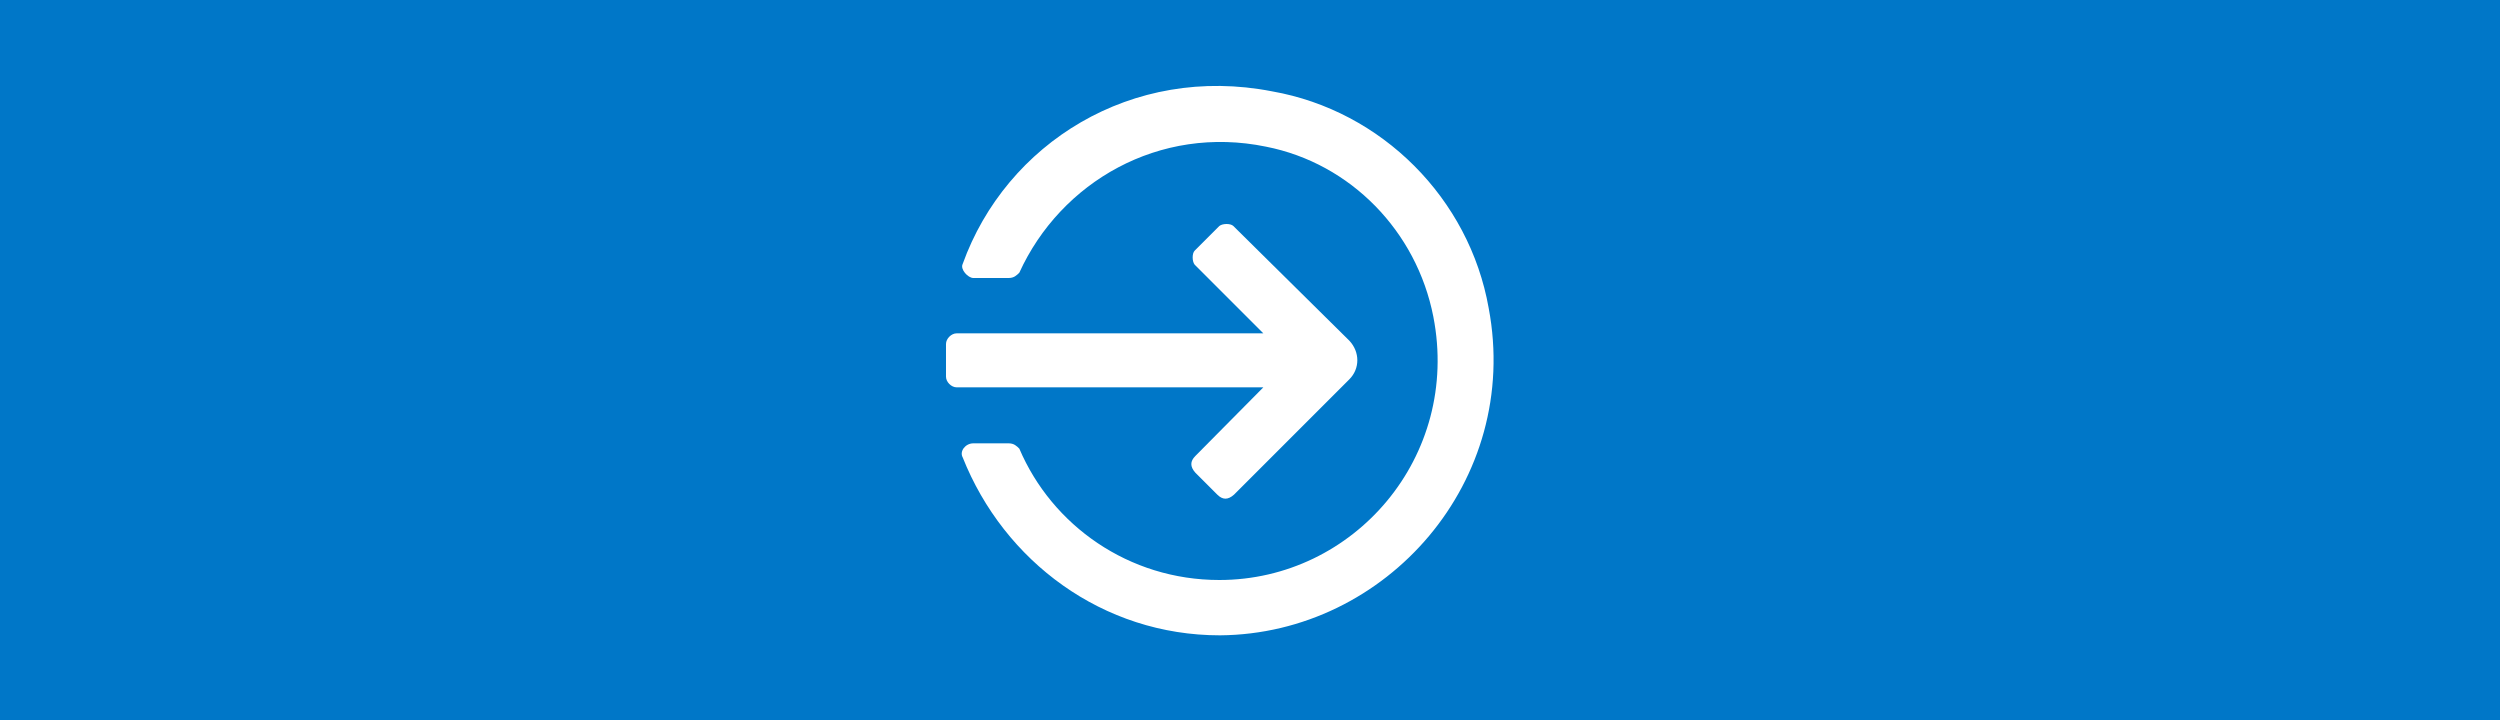 <?xml version="1.0" encoding="utf-8"?>
<!-- Generator: Adobe Illustrator 27.4.0, SVG Export Plug-In . SVG Version: 6.00 Build 0)  -->
<svg version="1.1" id="Layer_1" xmlns="http://www.w3.org/2000/svg" xmlns:xlink="http://www.w3.org/1999/xlink" x="0px" y="0px"
	 viewBox="0 0 375 108" style="enable-background:new 0 0 375 108;" xml:space="preserve">
<style type="text/css">
	.st0{fill:#0077C8;}
	.st1{fill:#FFFFFF;}
</style>
<rect class="st0" width="375" height="108"/>
<g>
	<path class="st1" d="M179.3,68.4c-0.8,0.8-0.8,1.6,0,2.5l3.3,3.3c0.8,0.8,1.6,0.8,2.5,0l17.3-17.3c1.6-1.6,1.6-4.1,0-5.8L185,33.9
		c-0.4-0.4-1.6-0.4-2.1,0l-3.7,3.7c-0.4,0.4-0.4,1.6,0,2.1l10.3,10.3h-46c-0.8,0-1.6,0.8-1.6,1.6v4.9c0,0.8,0.8,1.6,1.6,1.6h46
		L179.3,68.4z"/>
	<path class="st1" d="M223.3,46.2c-2.9-16.4-16-29.6-32.5-32.5c-21-4.1-39.9,7.8-46.4,25.9c-0.4,0.8,0.8,2.1,1.6,2.1h5.3
		c0.8,0,1.2-0.4,1.6-0.8c6.2-13.6,21-22.2,37-18.9c12.7,2.5,22.6,12.7,25.1,25.5c4.1,21-11.9,39.5-32.1,39.5
		c-13.6,0-25.1-8.2-30-19.7c-0.4-0.4-0.8-0.8-1.6-0.8H146c-1.2,0-2.1,1.2-1.6,2.1c6.2,15.6,21,26.7,38.6,26.7
		C208,95.1,228.2,72.1,223.3,46.2z"/>
</g>
</svg>
